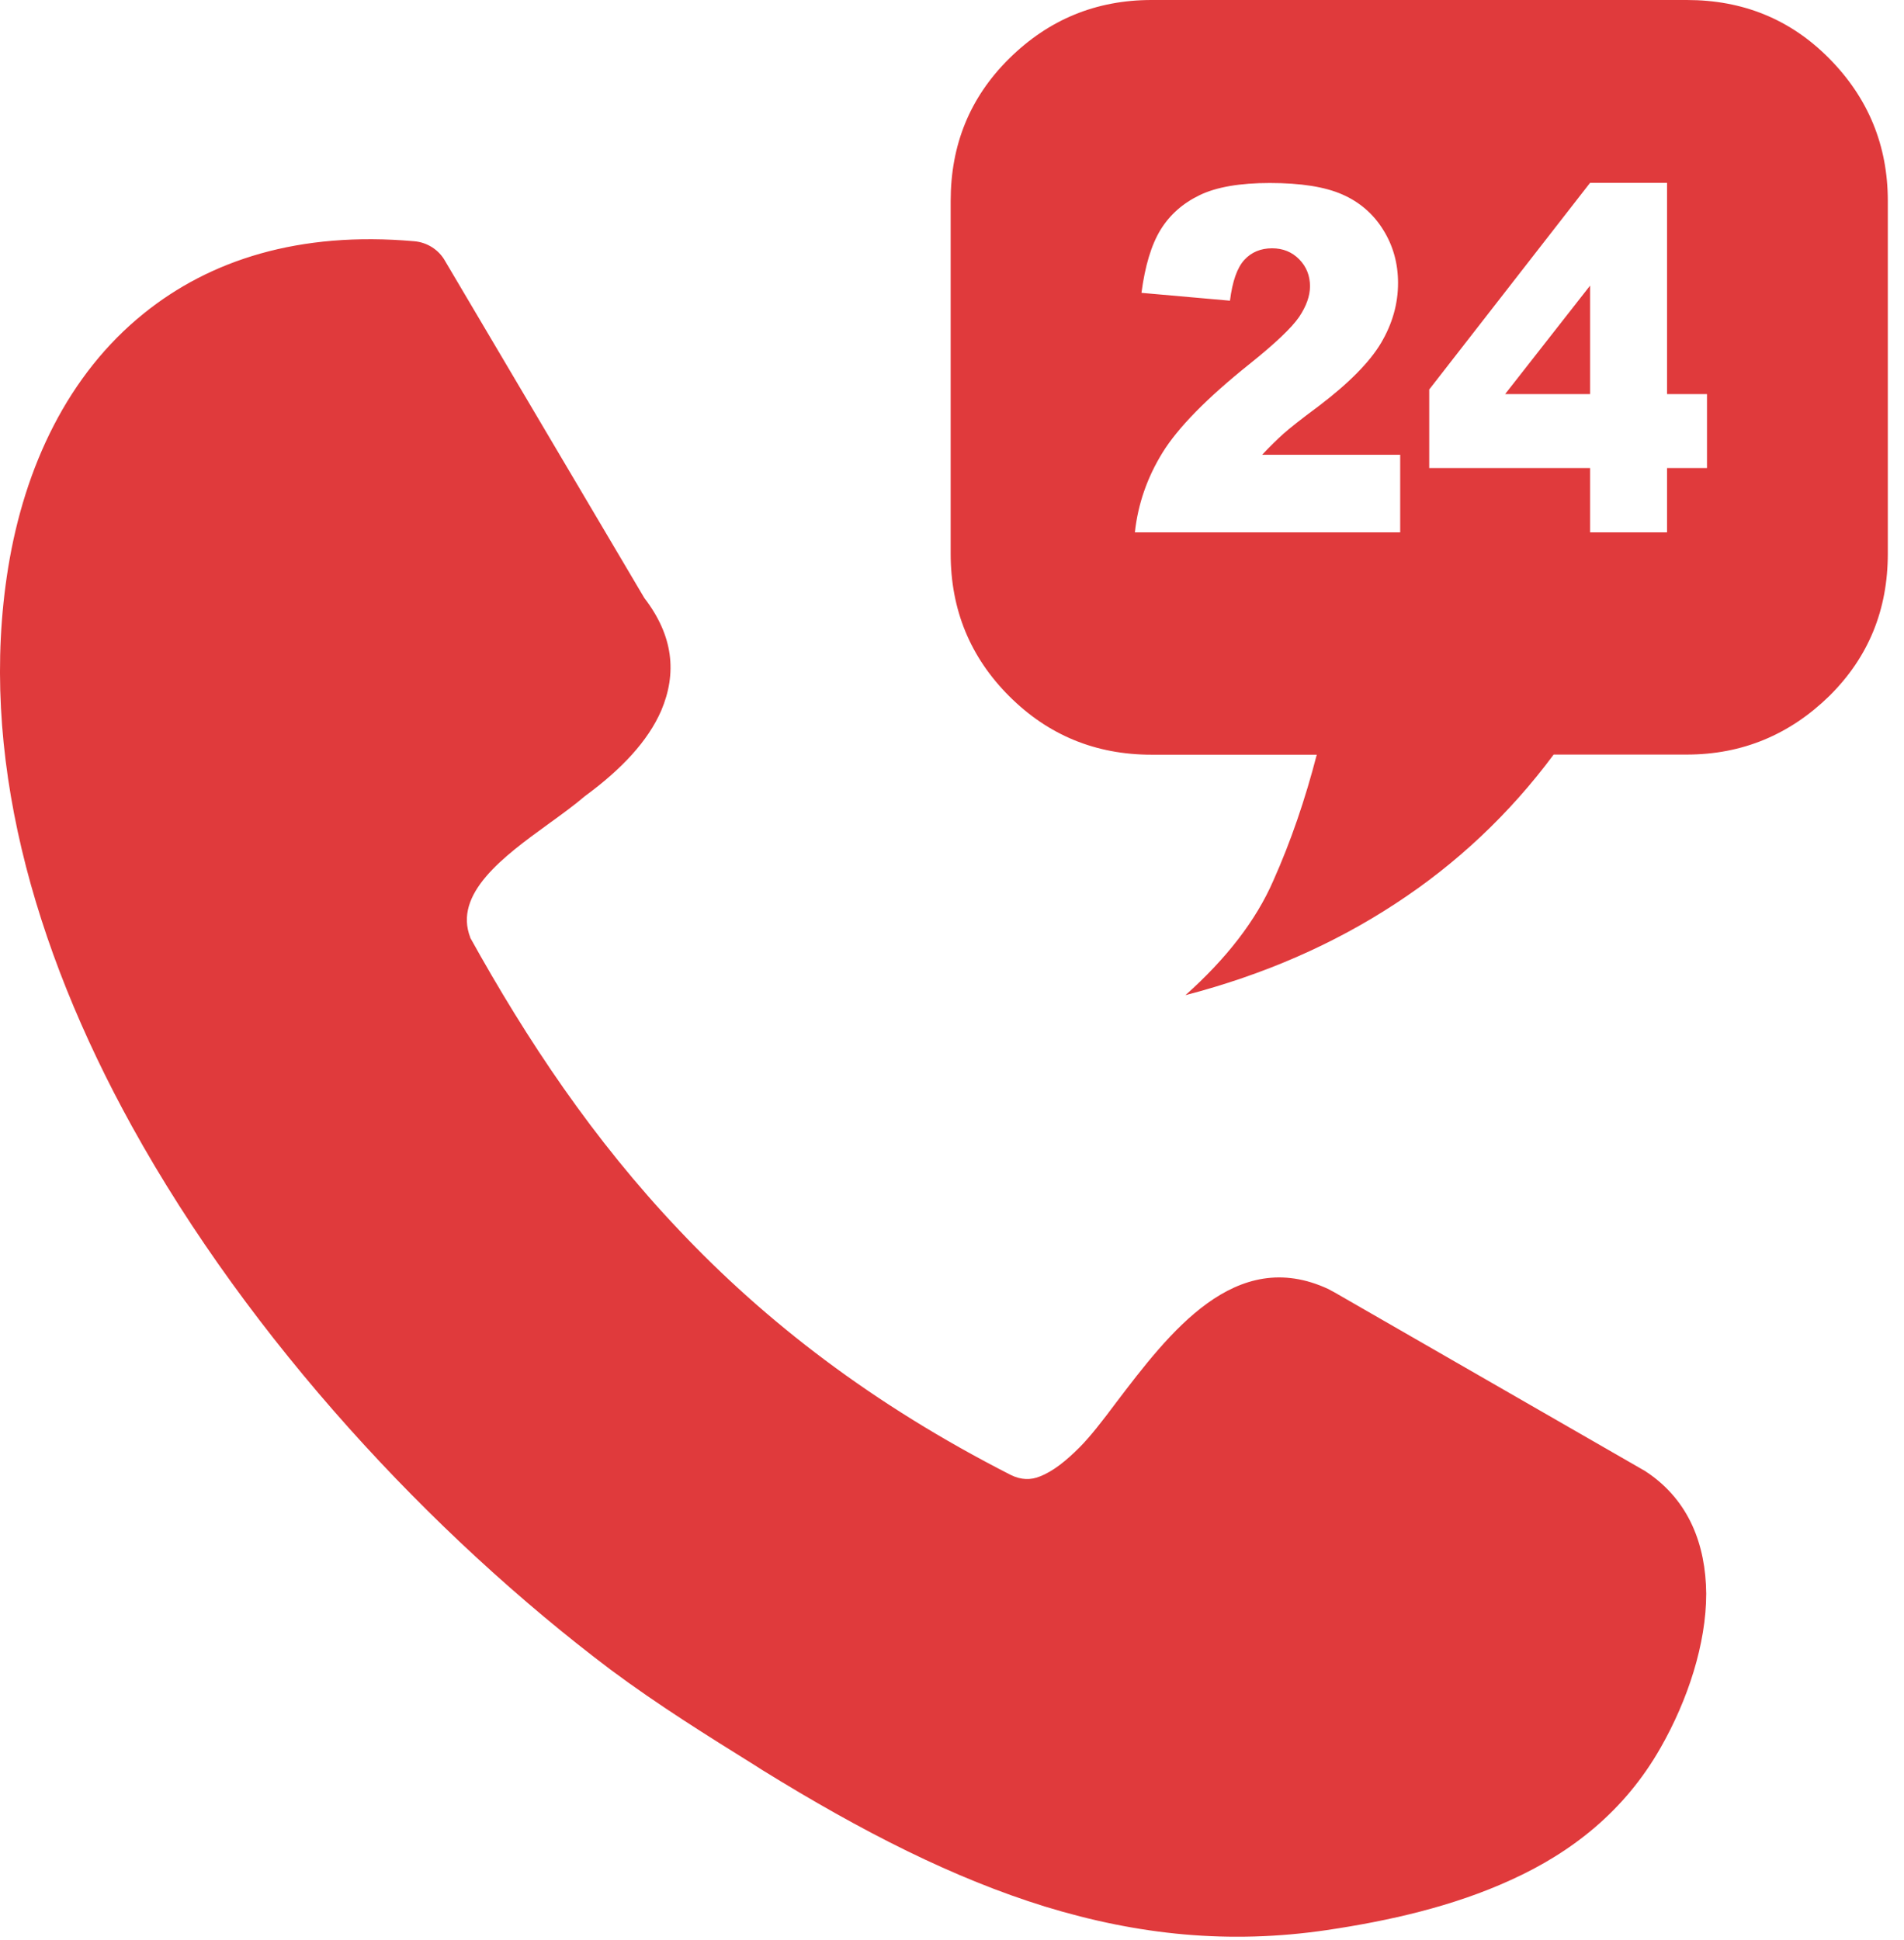 <svg width="106" height="108" viewBox="0 0 106 108" fill="none" xmlns="http://www.w3.org/2000/svg">
<g clip-path="url(#clip0_62_62)">
<path d="M26.155 52.156C29.345 57.912 33.023 63.437 37.813 68.484C42.602 73.555 48.555 78.174 56.278 82.108C56.852 82.391 57.39 82.391 57.878 82.194C58.622 81.912 59.358 81.313 60.102 80.569C60.675 79.996 61.385 79.089 62.129 78.088C65.097 74.188 68.766 69.339 73.957 71.759C74.069 71.819 74.154 71.871 74.274 71.93L91.568 81.877C91.628 81.903 91.679 81.963 91.739 81.989C94.023 83.554 94.963 85.974 94.989 88.711C94.989 91.508 93.963 94.638 92.449 97.29C90.456 100.797 87.522 103.106 84.127 104.645C80.902 106.125 77.319 106.929 73.863 107.442C68.449 108.238 63.377 107.724 58.186 106.134C53.114 104.568 48.008 101.977 42.423 98.522L42.021 98.265C39.455 96.665 36.692 94.955 33.981 92.936C24.051 85.444 13.933 74.616 7.347 62.702C1.822 52.695 -1.206 41.901 0.453 31.612C1.368 25.967 3.789 20.843 8.006 17.448C11.683 14.48 16.644 12.864 23.05 13.428C23.794 13.488 24.444 13.916 24.786 14.54L35.871 33.288C37.496 35.401 37.693 37.479 36.812 39.557C36.068 41.268 34.588 42.833 32.57 44.313C31.971 44.826 31.261 45.339 30.517 45.878C28.037 47.674 25.214 49.752 26.189 52.207L26.155 52.156ZM64.113 0C61.025 0 58.383 1.086 56.184 3.259C53.986 5.431 52.926 8.074 52.926 11.187V30.825C52.926 33.938 54.012 36.581 56.184 38.753C58.357 40.926 61 42.012 64.113 42.012H73.307C72.666 44.484 71.871 46.827 70.887 49.026C69.92 51.249 68.27 53.37 65.995 55.398C70.365 54.26 74.248 52.558 77.678 50.309C81.091 48.085 84.05 45.296 86.496 42.004H93.911C96.999 42.004 99.642 40.892 101.84 38.745C104.038 36.572 105.099 33.93 105.099 30.816V11.187C105.099 8.1 104.012 5.457 101.84 3.259C99.668 1.061 97.016 0 93.911 0C83.973 0 74.043 0 64.113 0ZM77.96 29.636H63.181C63.352 28.062 63.865 26.583 64.72 25.197C65.576 23.811 67.183 22.169 69.544 20.279C70.99 19.124 71.913 18.244 72.324 17.645C72.726 17.046 72.931 16.473 72.931 15.934C72.931 15.353 72.734 14.848 72.332 14.437C71.93 14.027 71.426 13.822 70.819 13.822C70.194 13.822 69.672 14.035 69.279 14.463C68.877 14.899 68.612 15.652 68.475 16.738L63.548 16.302C63.745 14.805 64.096 13.633 64.609 12.795C65.122 11.957 65.849 11.316 66.79 10.862C67.731 10.409 69.031 10.187 70.69 10.187C72.426 10.187 73.769 10.4 74.736 10.828C75.694 11.247 76.455 11.906 77.002 12.787C77.558 13.676 77.832 14.66 77.832 15.755C77.832 16.918 77.515 18.03 76.882 19.099C76.25 20.159 75.103 21.323 73.427 22.597C72.435 23.332 71.776 23.854 71.443 24.154C71.109 24.453 70.716 24.838 70.263 25.317H77.952V29.636H77.96ZM88.523 26.052H79.568V21.682L88.523 10.178H92.808V21.938H95.032V26.052H92.808V29.636H88.523V26.052ZM88.523 21.938V15.9L83.793 21.938H88.523Z" fill="#E03A3C"/>
</g>
<defs>
<clipPath id="clip0_62_62">
<rect width="105.099" height="107.81" fill="white"/>
</clipPath>
</defs>
</svg>
